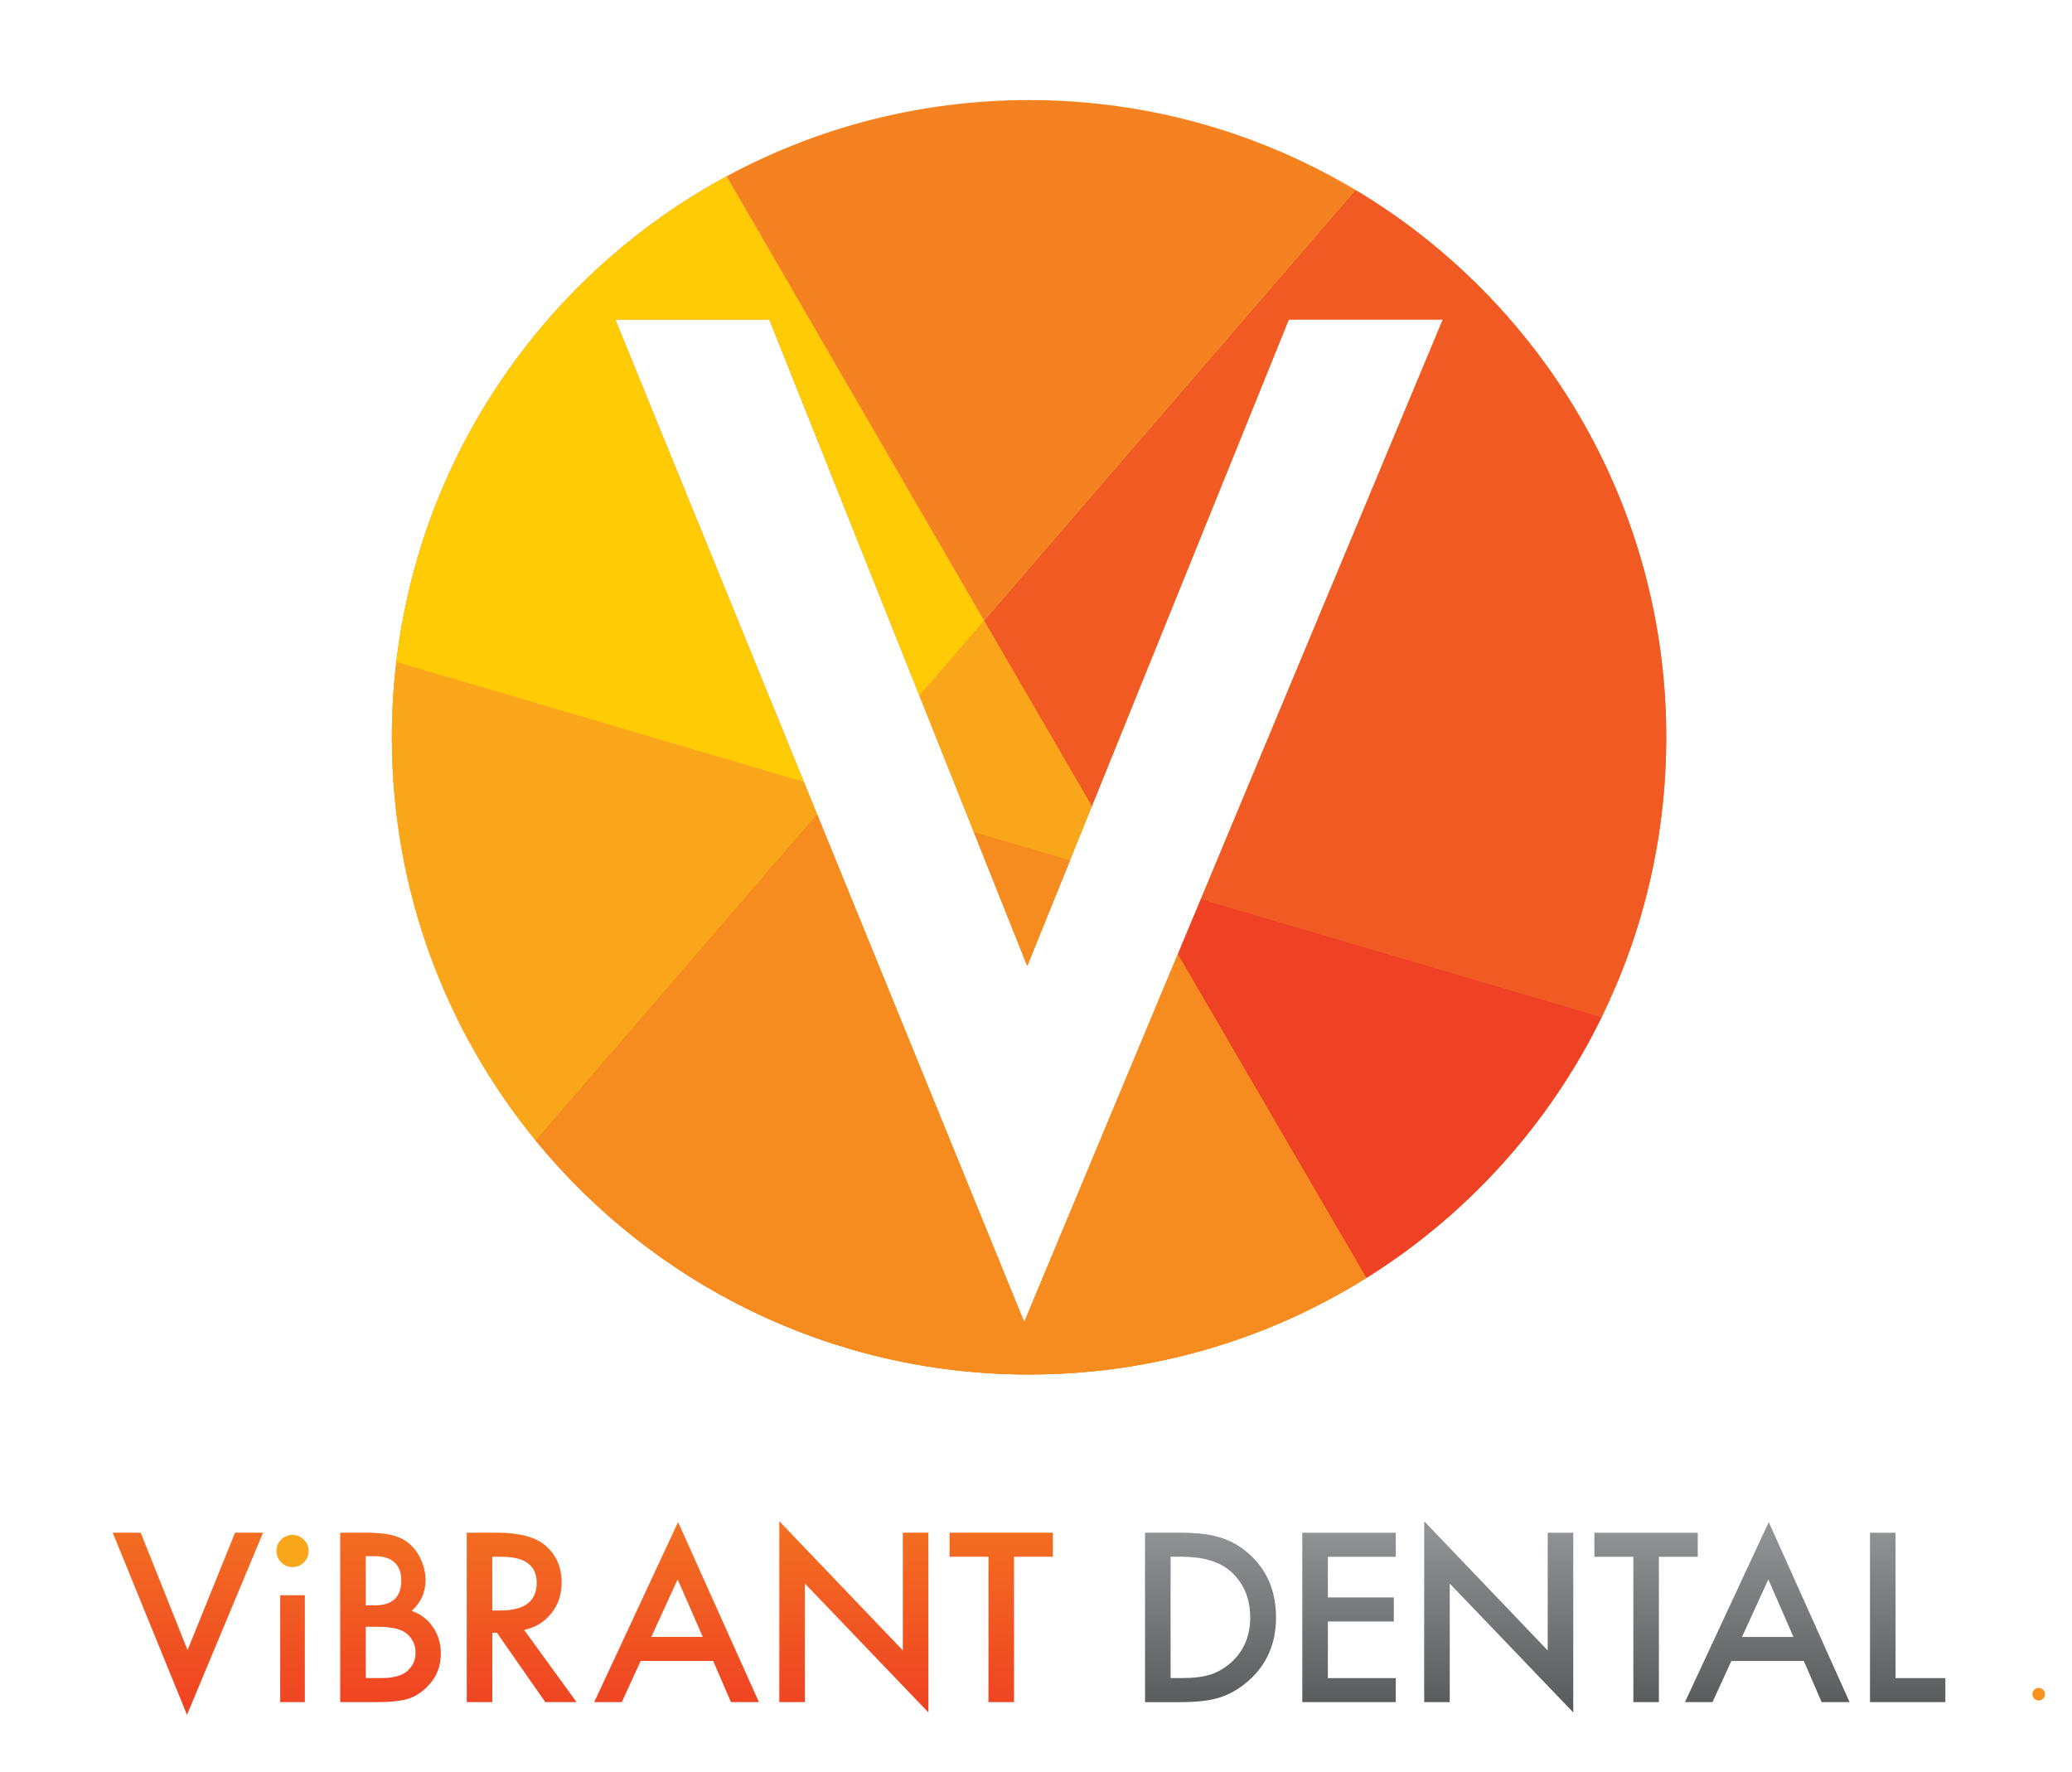 <?xml version="1.0" encoding="UTF-8"?> <svg xmlns="http://www.w3.org/2000/svg" xmlns:xlink="http://www.w3.org/1999/xlink" id="Layer_1" data-name="Layer 1" viewBox="0 0 894.41 764.85"><defs><style> .cls-1 { fill: url(#linear-gradient); } .cls-2 { fill: #f58220; } .cls-3 { fill: #faa61a; } .cls-4 { fill: #f15a22; } .cls-5 { fill: #f7941d; } .cls-6 { fill: #f68b1f; } .cls-7 { fill: #f37021; } .cls-8 { fill: #ffcb05; } .cls-9, .cls-10 { fill: #ef4123; } .cls-11 { fill: url(#linear-gradient-2); } .cls-12 { fill: #ffde17; opacity: .7; } .cls-10 { opacity: .4; } </style><linearGradient id="linear-gradient" x1="251.58" y1="740.22" x2="251.58" y2="656.64" gradientUnits="userSpaceOnUse"><stop offset="0" stop-color="#ef4123"></stop><stop offset="1" stop-color="#f37021"></stop></linearGradient><linearGradient id="linear-gradient-2" x1="667.01" y1="739.18" x2="667.01" y2="656.64" gradientUnits="userSpaceOnUse"><stop offset="0" stop-color="#58595b"></stop><stop offset="1" stop-color="#939598"></stop></linearGradient></defs><path class="cls-5" d="m877.32,731.28c0-.73.26-1.36.8-1.89s1.17-.8,1.91-.8,1.39.27,1.92.8c.53.52.8,1.15.8,1.91s-.27,1.39-.8,1.92c-.52.53-1.15.8-1.91.8s-1.39-.26-1.92-.8c-.53-.53-.8-1.18-.8-1.94Z"></path><g><path class="cls-2" d="m424.78,267.97l160.38-185.94c-41.22-24.65-89.43-38.83-140.95-38.83-47.26,0-91.73,11.92-130.58,32.92,33.36,57.65,71.34,123.22,111.15,191.85Z"></path><path class="cls-7" d="m265.59,137.94h66.51l64.79,162.37,27.89-32.33c-39.81-68.63-77.79-134.2-111.15-191.85-77,41.61-131.89,118.89-142.56,209.69,54.32,16,114.17,33.63,175.97,51.82l-81.45-199.7Z"></path><path class="cls-8" d="m265.59,137.94h66.51l64.79,162.37,27.89-32.33c-39.81-68.63-77.79-134.2-111.15-191.85-77,41.61-131.89,118.89-142.56,209.69,54.32,16,114.17,33.63,175.97,51.82l-81.45-199.7Z"></path><path class="cls-7" d="m471.28,348.09l85.05-210.15h66.48l-104.43,250.15c59.93,17.64,118.65,34.93,173,50.92,17.84-36.45,27.87-77.43,27.87-120.75,0-100.38-53.78-188.19-134.1-236.22l-160.38,185.94c15.28,26.35,30.84,53.14,46.5,80.11Z"></path><path class="cls-4" d="m471.28,348.09l85.05-210.15h66.48l-104.43,250.15c59.93,17.64,118.65,34.93,173,50.92,17.84-36.45,27.87-77.43,27.87-120.75,0-100.38-53.78-188.19-134.1-236.22l-160.38,185.94c15.28,26.35,30.84,53.14,46.5,80.11Z"></path><path class="cls-7" d="m420.41,359.24c13.79,4.06,27.61,8.13,41.42,12.2l9.45-23.35c-15.67-26.97-31.22-53.77-46.5-80.11l-27.89,32.33,23.52,58.93Z"></path><path class="cls-12" d="m420.41,359.24c13.79,4.06,27.61,8.13,41.42,12.2l9.45-23.35c-15.67-26.97-31.22-53.77-46.5-80.11l-27.89,32.33,23.52,58.93Z"></path><path class="cls-3" d="m420.41,359.24c13.79,4.06,27.61,8.13,41.42,12.2l9.45-23.35c-15.67-26.97-31.22-53.77-46.5-80.11l-27.89,32.33,23.52,58.93Z"></path><path class="cls-7" d="m347.04,337.64c-61.8-18.2-121.64-35.82-175.97-51.82-1.25,10.64-1.91,21.46-1.91,32.44,0,66.05,23.29,126.66,62.1,174.08l121.45-140.8-5.67-13.9Z"></path><path class="cls-12" d="m347.04,337.64c-61.8-18.2-121.64-35.82-175.97-51.82-1.25,10.64-1.91,21.46-1.91,32.44,0,66.05,23.29,126.66,62.1,174.08l121.45-140.8-5.67-13.9Z"></path><path class="cls-3" d="m347.04,337.64c-61.8-18.2-121.64-35.82-175.97-51.82-1.25,10.64-1.91,21.46-1.91,32.44,0,66.05,23.29,126.66,62.1,174.08l121.45-140.8-5.67-13.9Z"></path><path class="cls-7" d="m508.41,411.98c27.43,47.17,54.82,94.22,81.35,139.68,43.54-27.21,78.92-66.26,101.63-112.65-54.35-16-113.07-33.28-173-50.92l-9.98,23.9Z"></path><path class="cls-10" d="m508.41,411.98c27.43,47.17,54.82,94.22,81.35,139.68,43.54-27.21,78.92-66.26,101.63-112.65-54.35-16-113.07-33.28-173-50.92l-9.98,23.9Z"></path><path class="cls-9" d="m508.41,411.98c27.43,47.17,54.82,94.22,81.35,139.68,43.54-27.21,78.92-66.26,101.63-112.65-54.35-16-113.07-33.28-173-50.92l-9.98,23.9Z"></path><path class="cls-7" d="m442.12,570.76l-89.42-219.23-121.45,140.8c50.44,61.63,127.1,100.97,212.95,100.97,53.45,0,103.33-15.26,145.55-41.65-26.52-45.46-53.92-92.51-81.35-139.68l-66.29,158.78Z"></path><path class="cls-12" d="m442.12,570.76l-89.42-219.23-121.45,140.8c50.44,61.63,127.1,100.97,212.95,100.97,53.45,0,103.33-15.26,145.55-41.65-26.52-45.46-53.92-92.51-81.35-139.68l-66.29,158.78Z"></path><path class="cls-10" d="m442.12,570.76l-89.42-219.23-121.45,140.8c50.44,61.63,127.1,100.97,212.95,100.97,53.45,0,103.33-15.26,145.55-41.65-26.52-45.46-53.92-92.51-81.35-139.68l-66.29,158.78Z"></path><path class="cls-6" d="m442.12,570.76l-89.42-219.23-121.45,140.8c50.44,61.63,127.1,100.97,212.95,100.97,53.45,0,103.33-15.26,145.55-41.65-26.52-45.46-53.92-92.51-81.35-139.68l-66.29,158.78Z"></path><path class="cls-7" d="m461.83,371.44c-13.81-4.07-27.63-8.13-41.42-12.2l23.02,57.68,18.41-45.48Z"></path><path class="cls-12" d="m461.83,371.44c-13.81-4.07-27.63-8.13-41.42-12.2l23.02,57.68,18.41-45.48Z"></path><path class="cls-10" d="m461.83,371.44c-13.81-4.07-27.63-8.13-41.42-12.2l23.02,57.68,18.41-45.48Z"></path><path class="cls-6" d="m461.83,371.44c-13.81-4.07-27.63-8.13-41.42-12.2l23.02,57.68,18.41-45.48Z"></path></g><g><g><path class="cls-1" d="m60.74,661.61l20.22,50.67,20.5-50.67h12.08l-32.82,78.61-32.06-78.61h12.08Zm70.86,26.99v46.12h-10.65v-46.12h10.65Zm15.25,46.12v-73.12h10.99c4.89,0,8.79.38,11.7,1.14,2.94.76,5.41,2.04,7.43,3.84,2.05,1.86,3.68,4.18,4.88,6.96,1.23,2.81,1.85,5.65,1.85,8.52,0,5.24-2.01,9.68-6.01,13.31,3.88,1.33,6.95,3.65,9.19,6.96,2.27,3.28,3.41,7.1,3.41,11.46,0,5.72-2.02,10.55-6.06,14.49-2.43,2.43-5.16,4.12-8.19,5.07-3.31.92-7.47,1.37-12.45,1.37h-16.72Zm11.03-41.72h3.46c4.1,0,7.11-.91,9.02-2.72,1.91-1.81,2.86-4.49,2.86-8.03s-.98-6.05-2.94-7.84c-1.96-1.78-4.8-2.68-8.52-2.68h-3.88v21.26Zm0,31.35h6.82c4.99,0,8.65-.98,10.99-2.94,2.46-2.11,3.69-4.8,3.69-8.05s-1.18-5.81-3.55-7.96c-2.31-2.11-6.43-3.17-12.36-3.17h-5.59v22.11Zm68.36-20.79l22.64,31.16h-13.5l-20.88-29.93h-1.99v29.93h-11.03v-73.12h12.93c9.66,0,16.64,1.82,20.93,5.45,4.74,4.04,7.1,9.38,7.1,16.01,0,5.18-1.48,9.63-4.45,13.35-2.97,3.73-6.88,6.11-11.74,7.15Zm-13.73-8.38h3.5c10.45,0,15.67-3.99,15.67-11.98,0-7.48-5.08-11.22-15.25-11.22h-3.93v23.2Zm95.35,21.78h-31.3l-8.15,17.76h-11.89l36.18-77.71,34.9,77.71h-12.08l-7.67-17.76Zm-4.5-10.37l-10.84-24.86-11.37,24.86h22.21Zm33.04,28.13v-78.09l53.32,55.78v-50.81h11.03v77.57l-53.32-55.64v51.19h-11.03Zm101.32-62.75v62.75h-11.03v-62.75h-16.81v-10.37h44.61v10.37h-16.76Z"></path><path class="cls-11" d="m494.27,734.73v-73.12h15.34c7.35,0,13.16.73,17.43,2.18,4.58,1.42,8.73,3.84,12.45,7.25,7.54,6.88,11.32,15.93,11.32,27.13s-3.93,20.33-11.79,27.28c-3.95,3.47-8.08,5.89-12.41,7.25-4.04,1.36-9.77,2.04-17.19,2.04h-15.15Zm11.03-10.37h4.97c4.95,0,9.07-.52,12.36-1.56,3.28-1.1,6.25-2.86,8.9-5.26,5.43-4.96,8.15-11.41,8.15-19.37s-2.68-14.52-8.05-19.51c-4.83-4.45-11.95-6.68-21.36-6.68h-4.97v52.37Zm97.21-52.37h-29.31v17.57h28.46v10.37h-28.46v24.44h29.31v10.37h-40.35v-73.12h40.35v10.37Zm12.26,62.75v-78.09l53.32,55.78v-50.81h11.03v77.57l-53.32-55.64v51.19h-11.03Zm101.32-62.75v62.75h-11.03v-62.75h-16.81v-10.37h44.61v10.37h-16.76Zm62.58,44.99h-31.3l-8.15,17.76h-11.89l36.18-77.71,34.9,77.71h-12.08l-7.67-17.76Zm-4.5-10.37l-10.84-24.86-11.37,24.86h22.21Zm44.07-44.99v62.75h21.5v10.37h-32.53v-73.12h11.03Z"></path></g><path class="cls-3" d="m119.33,669.43c0-1.86.68-3.47,2.04-4.83s2.98-2.04,4.88-2.04,3.57.68,4.92,2.04c1.36,1.33,2.04,2.95,2.04,4.88s-.68,3.57-2.04,4.92c-1.33,1.36-2.95,2.04-4.88,2.04s-3.57-.68-4.92-2.04c-1.36-1.36-2.04-3.01-2.04-4.97Z"></path></g></svg> 